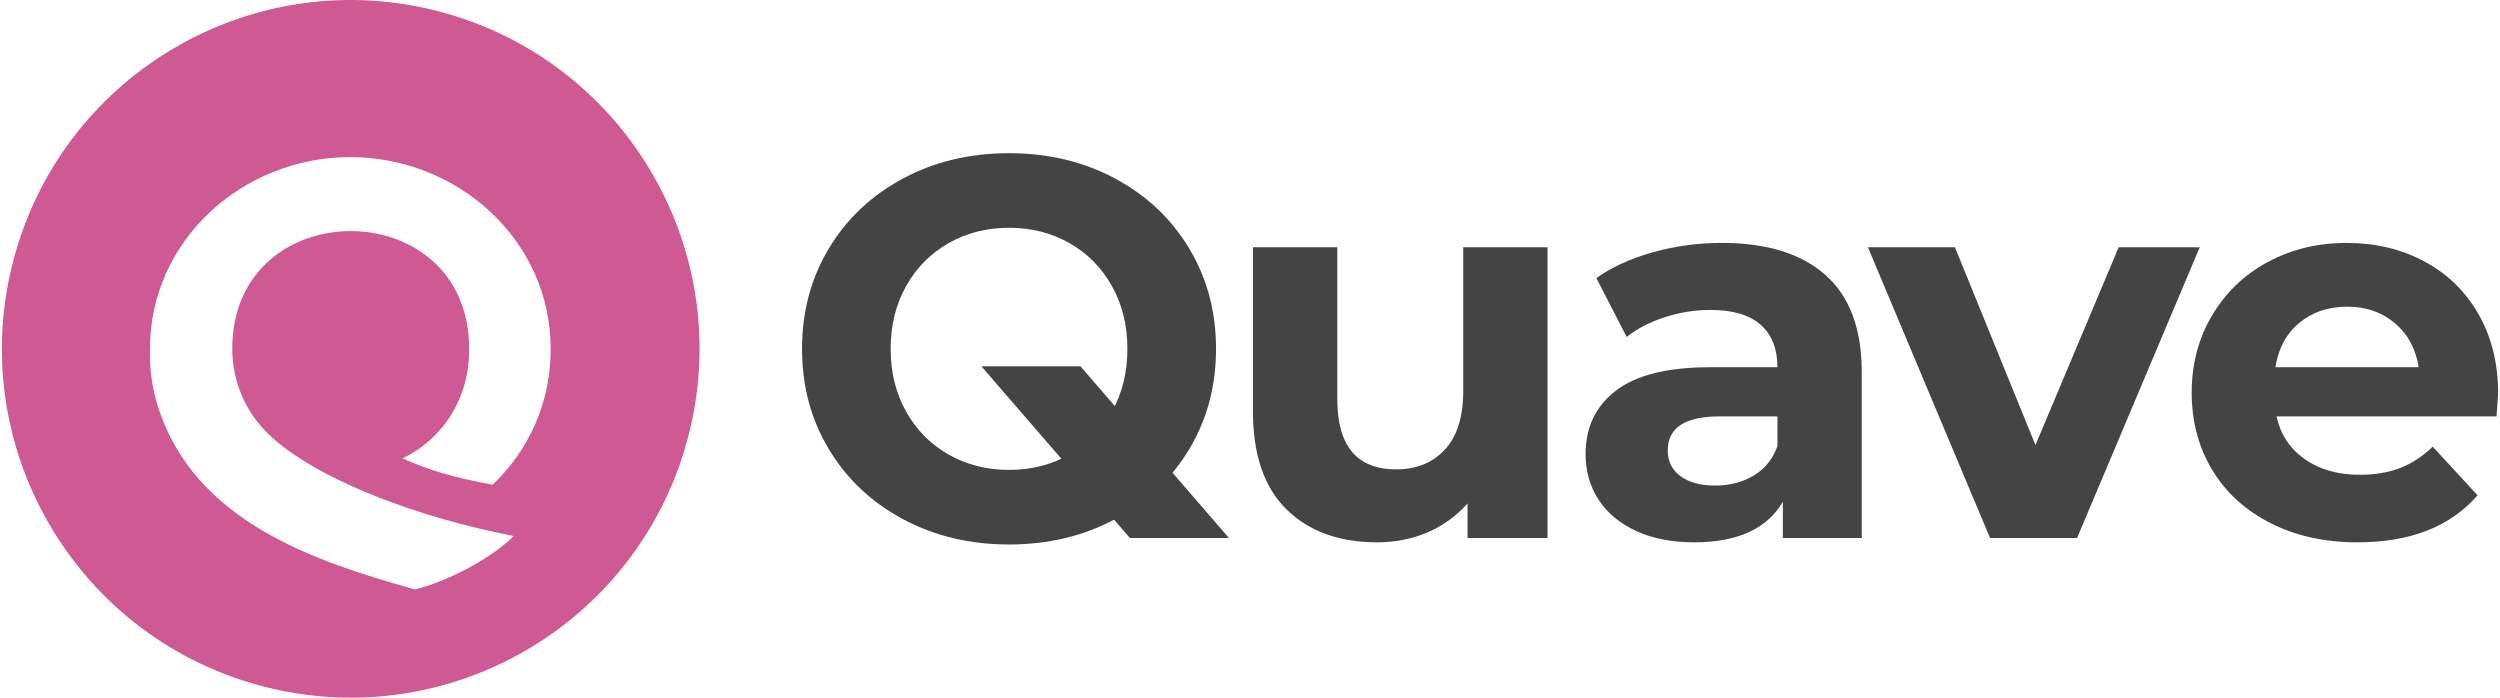 <?xml version="1.0" encoding="UTF-8"?>
<!DOCTYPE svg PUBLIC "-//W3C//DTD SVG 1.0//EN" "http://www.w3.org/TR/2001/REC-SVG-20010904/DTD/svg10.dtd">
<!-- Creator: CorelDRAW X7 -->
<svg xmlns="http://www.w3.org/2000/svg" xml:space="preserve" width="301px" height="84px" version="1.0" style="shape-rendering:geometricPrecision; text-rendering:geometricPrecision; image-rendering:optimizeQuality; fill-rule:evenodd; clip-rule:evenodd"
viewBox="0 0 301000 84126"
 xmlns:xlink="http://www.w3.org/1999/xlink">
 <defs>
  <style type="text/css">
   <![CDATA[
    .fil2 {fill:#444444}
    .fil0 {fill:#CE5993}
    .fil1 {fill:#444444;fill-rule:nonzero}
   ]]>
  </style>
 </defs>
 <g id="Layer_x0020_1">
  <path class="fil0" d="M53118 1490c22408,6105 35624,29220 29518,51628 -6105,22408 -29220,35624 -51628,29518 -22408,-6105 -35623,-29220 -29518,-51628 6105,-22408 29220,-35623 51628,-29518zm8590 63147c-1525,-302 -2995,-625 -4408,-965 -10852,-2620 -20737,-6910 -25337,-11509 -2584,-2585 -4184,-6156 -4184,-10100 0,-18929 28568,-18929 28568,0l0 87 0 59c-21,6408 -3693,11009 -8044,13061 3386,1514 6295,2321 10865,3178 4315,-4104 6866,-9642 6998,-15804l1 -97 5 -291 1 -96 0 -10 0 -87c0,-13158 -11278,-23175 -24272,-23118 -12905,57 -24042,10051 -24042,23118l-1 0c-60,2497 281,4847 981,7029 4479,13960 19196,18674 30948,21978 3447,-782 9113,-3566 11921,-6433zm-3422 -5392c252,-216 498,-437 739,-661 -242,223 -488,445 -739,661z"/>
  <path class="fil1" d="M301000 47472c0,131 -65,1044 -195,2738l-26524 0c478,2172 1607,3889 3389,5148 1780,1261 3997,1890 6646,1890 1826,0 3444,-272 4855,-814 1413,-544 2727,-1402 3943,-2575l5410 5866c-3302,3780 -8125,5669 -14468,5669 -3954,0 -7451,-771 -10493,-2314 -3041,-1541 -5387,-3681 -7038,-6419 -1651,-2737 -2476,-5843 -2476,-9319 0,-3432 814,-6527 2443,-9286 1630,-2759 3867,-4910 6713,-6452 2846,-1542 6028,-2314 9547,-2314 3433,0 6539,739 9320,2216 2780,1477 4964,3595 6549,6354 1587,2759 2379,5963 2379,9612zm-18183 -10492c-2302,0 -4235,652 -5799,1956 -1564,1303 -2520,3084 -2868,5343l17270 0c-347,-2215 -1303,-3986 -2867,-5311 -1564,-1325 -3476,-1988 -5736,-1988z"/>
  <polygon class="fil1" points="265021,29812 250228,64873 239736,64873 225008,29812 235500,29812 245211,53664 255247,29812 "/>
  <path class="fil1" d="M207386 29290c5431,0 9603,1293 12513,3878 2911,2585 4367,6485 4367,11698l0 20007 -9515 0 0 -4366c-1912,3258 -5474,4887 -10688,4887 -2694,0 -5029,-456 -7006,-1368 -1977,-912 -3486,-2173 -4529,-3780 -1043,-1607 -1564,-3432 -1564,-5474 0,-3259 1227,-5822 3682,-7691 2455,-1867 6245,-2802 11372,-2802l8081 0c0,-2215 -673,-3920 -2020,-5116 -1347,-1194 -3367,-1791 -6061,-1791 -1868,0 -3704,293 -5507,879 -1803,586 -3334,1379 -4594,2379l-3650 -7104c1912,-1347 4204,-2390 6876,-3128 2671,-738 5420,-1108 8243,-1108zm-782 29261c1738,0 3281,-402 4628,-1205 1347,-804 2302,-1988 2867,-3552l0 -3584 -6973 0c-4171,0 -6256,1369 -6256,4105 0,1304 511,2336 1531,3096 1021,761 2423,1140 4203,1140z"/>
  <path class="fil1" d="M186378 29812l0 35061 -9646 0 0 -4170c-1347,1520 -2954,2682 -4823,3486 -1868,804 -3888,1205 -6060,1205 -4605,0 -8255,-1324 -10949,-3975 -2694,-2650 -4041,-6582 -4041,-11795l0 -19812 10167 0 0 18313c0,5648 2368,8471 7104,8471 2433,0 4388,-792 5865,-2378 1477,-1586 2216,-3943 2216,-7072l0 -17334 10167 0z"/>
  <path class="fil1" d="M96483 42063c0,-4475 1076,-8504 3227,-12089 2150,-3584 5126,-6397 8928,-8438 3802,-2043 8071,-3064 12806,-3064 4735,0 9004,1021 12805,3064 3802,2041 6778,4854 8928,8438 2151,3585 3227,7614 3227,12089 0,4475 -1076,8504 -3227,12089 -2150,3584 -5126,6397 -8928,8438 -3801,2043 -8070,3064 -12805,3064 -4735,0 -9004,-1021 -12806,-3064 -3802,-2041 -6778,-4854 -8928,-8438 -2151,-3585 -3227,-7614 -3227,-12089zm39233 0c0,-2824 -619,-5343 -1858,-7559 -1238,-2216 -2943,-3943 -5116,-5181 -2172,-1239 -4605,-1857 -7298,-1857 -2694,0 -5126,618 -7299,1857 -2173,1238 -3878,2965 -5116,5181 -1238,2216 -1858,4735 -1858,7559 0,2824 620,5344 1858,7559 1238,2216 2943,3943 5116,5181 2173,1239 4605,1858 7299,1858 2693,0 5126,-619 7298,-1858 2173,-1238 3878,-2965 5116,-5181 1239,-2215 1858,-4735 1858,-7559z"/>
  <polygon class="fil2" points="146187,64873 137796,64873 136020,64873 118116,44174 119892,44174 128283,44174 130059,44174 147963,64873 "/>
 </g>
</svg>
